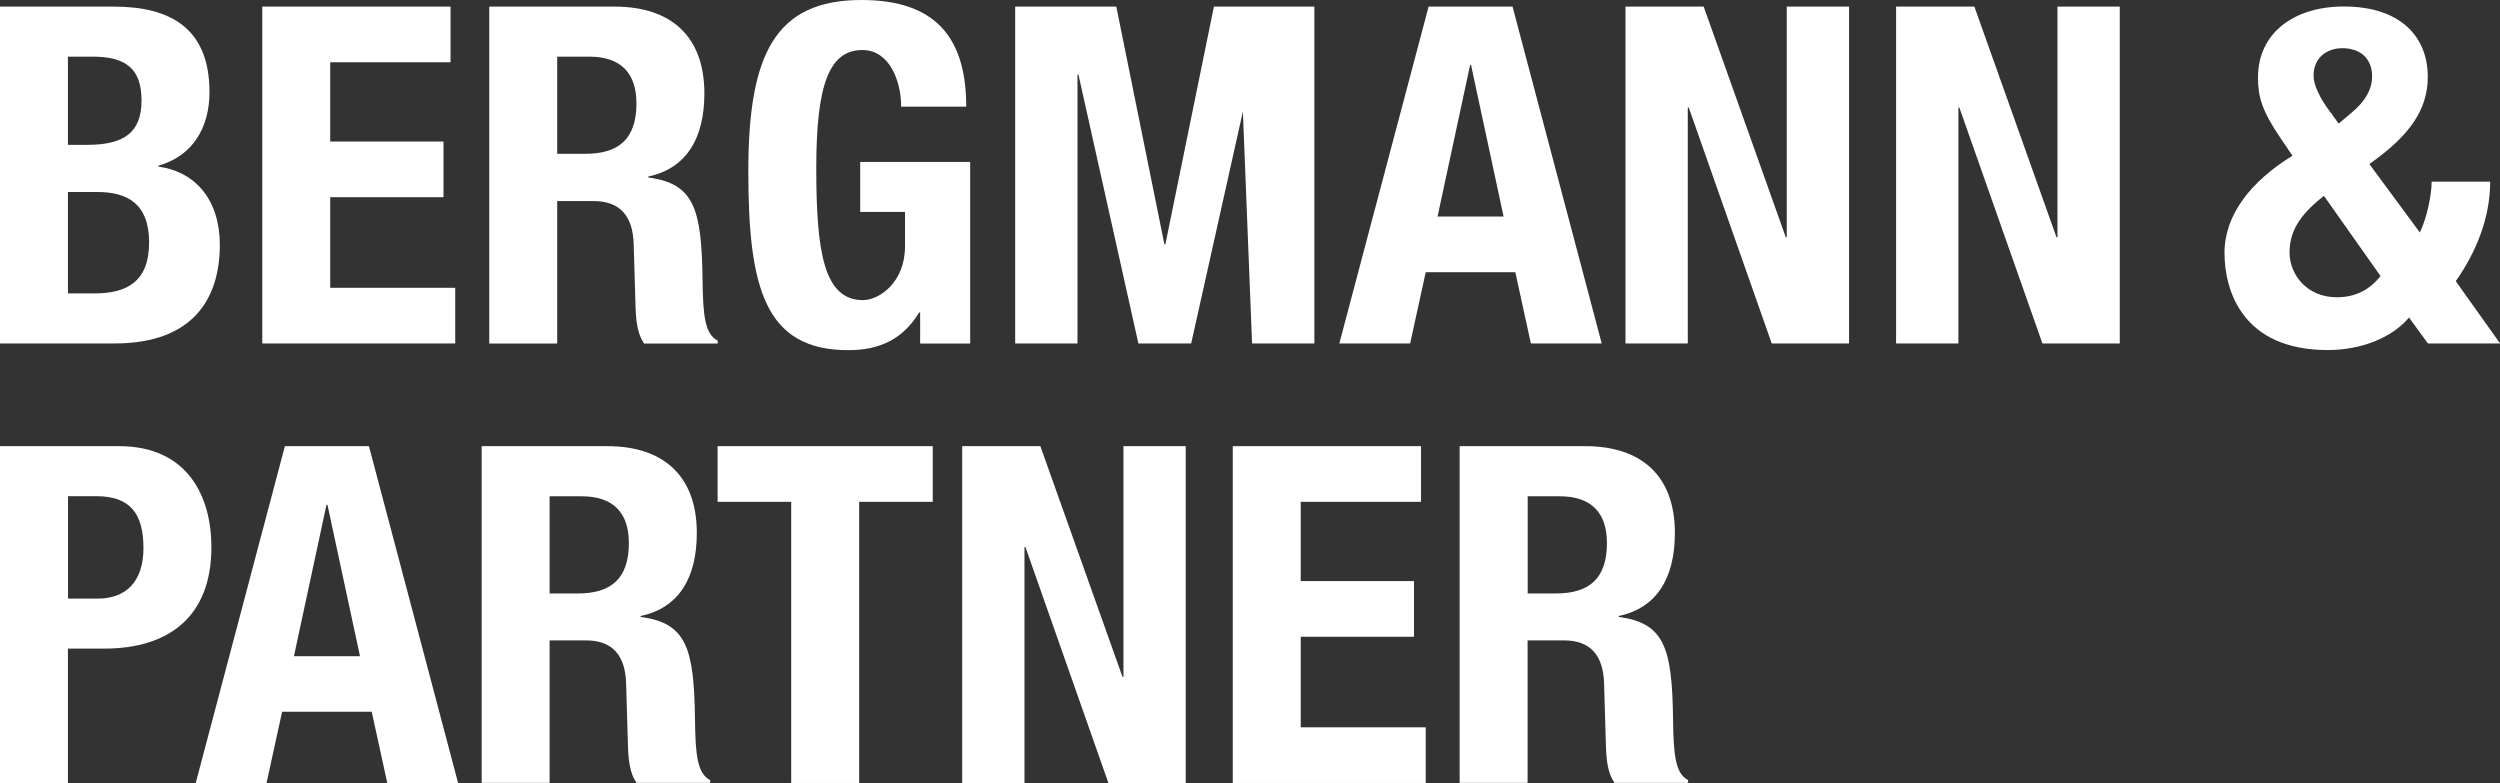 <?xml version="1.0" encoding="UTF-8"?><svg id="Ebene_2" xmlns="http://www.w3.org/2000/svg" viewBox="0 0 234.39 73.42"><rect x="0" y="0" width="234.39" height="73.42" fill="#333333" stroke="none"/><defs><style>.cls-1{fill:#fff;stroke-width:0px;}</style></defs><g id="Ebene_1-2"><path class="cls-1" d="M0,.62h10.66c5.22,0,8.98,1.95,8.98,8.01,0,3.41-1.64,6.02-4.78,6.9v.09c3.49.49,5.75,3.14,5.75,7.34,0,4.95-2.43,9.24-9.86,9.24H0V.62ZM6.37,13.58h1.81c3.49,0,5.09-1.19,5.09-4.16s-1.46-4.11-4.6-4.11h-2.3v8.27ZM6.37,27.51h2.48c3.05,0,5.13-1.11,5.13-4.78s-2.08-4.73-4.87-4.73h-2.74v9.51Z"/><path class="cls-1" d="M42.24.62v5.22h-11.28v7.43h10.62v5.22h-10.62v8.49h11.72v5.22h-18.09V.62h17.65Z"/><path class="cls-1" d="M45.87.62h11.77c5.22,0,8.4,2.74,8.4,8.14,0,4.2-1.68,7.03-5.26,7.79v.09c4.33.57,5,2.96,5.09,9.64.04,3.32.22,5.04,1.42,5.66v.27h-6.9c-.62-.88-.75-2.08-.8-3.32l-.18-6.06c-.09-2.48-1.19-3.98-3.76-3.98h-3.41v13.36h-6.37V.62ZM52.24,14.42h2.65c3.05,0,4.78-1.33,4.78-4.73,0-2.92-1.55-4.38-4.42-4.38h-3.01v9.11Z"/><path class="cls-1" d="M84.49,10c0-2.34-1.06-5.31-3.63-5.31-3.1,0-4.33,3.19-4.33,11.06s.71,12.39,4.38,12.39c1.5,0,3.94-1.64,3.94-5.04v-3.23h-4.2v-4.69h10.31v17.03h-4.69v-2.92h-.09c-1.5,2.48-3.67,3.54-6.64,3.54-7.83,0-9.38-5.84-9.38-16.76S72.63,0,80.77,0c6.99,0,9.82,3.58,9.82,10h-6.1Z"/><path class="cls-1" d="M95.19.62h9.47l4.51,22.29h.09L113.81.62h9.42v31.58h-5.84l-1-25.21h.91l-5.62,25.21h-4.95l-5.62-25.21h-.09v25.21h-5.84V.62Z"/><path class="cls-1" d="M133.94.62h7.87l8.36,31.58h-6.64l-1.46-6.68h-8.4l-1.46,6.68h-6.64L133.94.62ZM134.78,20.3h6.19l-3.05-14.2h-.09l-3.05,14.2Z"/><path class="cls-1" d="M159.73.62l7.7,21.63h.09V.62h5.84v31.58h-7.25l-7.78-22.12h-.09v22.12h-5.84V.62h7.34Z"/><path class="cls-1" d="M185.11.62l7.7,21.63h.09V.62h5.84v31.58h-7.25l-7.79-22.12h-.09v22.12h-5.84V.62h7.34Z"/><path class="cls-1" d="M226.87,21.81c.66-1.37,1.11-3.49,1.11-4.78h5.49c0,3.41-1.33,6.64-3.23,9.33l4.16,5.84h-6.77l-1.77-2.43c-1.59,1.9-4.51,3.05-7.61,3.05-8.01,0-9.69-5.57-9.69-9.11s2.43-6.68,6.37-9.11l-1.11-1.64c-1.77-2.61-2.12-3.89-2.12-5.71,0-4.11,3.32-6.64,8.05-6.64,5.4,0,7.87,2.92,7.87,6.59,0,3.14-1.77,5.57-5.48,8.18l4.73,6.41ZM217.89,18.36c-2.39,1.86-3.23,3.41-3.23,5.35s1.55,4.16,4.42,4.16c1.73,0,3.05-.66,4.11-1.99l-5.31-7.52ZM218.51,10.53l.75,1.06,1.15-.97c1.42-1.15,1.99-2.34,1.99-3.45,0-1.73-1.15-2.65-2.79-2.65-1.5,0-2.7.93-2.7,2.57,0,.84.53,2.04,1.59,3.45Z"/><path class="cls-1" d="M0,41.83h11.15c6.46,0,8.67,4.73,8.67,9.47,0,6.55-4.03,9.51-10.04,9.51h-3.41v12.61H0v-31.58ZM6.37,56.12h2.83c2.52,0,4.25-1.5,4.25-4.73s-1.24-4.87-4.42-4.87h-2.65v9.6Z"/><path class="cls-1" d="M26.72,41.83h7.87l8.36,31.58h-6.64l-1.46-6.68h-8.4l-1.46,6.68h-6.64l8.36-31.58ZM27.56,61.52h6.19l-3.05-14.2h-.09l-3.05,14.2Z"/><path class="cls-1" d="M45.16,41.83h11.77c5.22,0,8.4,2.74,8.4,8.14,0,4.2-1.68,7.03-5.26,7.78v.09c4.33.58,5,2.96,5.09,9.64.04,3.32.22,5.04,1.42,5.66v.26h-6.9c-.62-.88-.75-2.08-.8-3.32l-.18-6.06c-.09-2.48-1.19-3.98-3.76-3.98h-3.41v13.36h-6.37v-31.58ZM51.53,55.64h2.65c3.05,0,4.78-1.33,4.78-4.73,0-2.92-1.55-4.38-4.42-4.38h-3.01v9.11Z"/><path class="cls-1" d="M87.45,41.83v5.22h-6.9v26.36h-6.37v-26.36h-6.9v-5.22h20.17Z"/><path class="cls-1" d="M97.54,41.83l7.7,21.63h.09v-21.63h5.84v31.58h-7.25l-7.78-22.12h-.09v22.12h-5.84v-31.58h7.34Z"/><path class="cls-1" d="M133.23,41.83v5.22h-11.28v7.43h10.62v5.22h-10.62v8.49h11.72v5.22h-18.09v-31.58h17.65Z"/><path class="cls-1" d="M136.86,41.83h11.77c5.22,0,8.4,2.74,8.4,8.14,0,4.2-1.68,7.03-5.26,7.78v.09c4.33.58,5,2.96,5.09,9.64.04,3.32.22,5.04,1.41,5.66v.26h-6.9c-.62-.88-.75-2.08-.8-3.32l-.18-6.06c-.09-2.48-1.19-3.98-3.76-3.98h-3.41v13.36h-6.37v-31.58ZM143.23,55.64h2.65c3.05,0,4.78-1.33,4.78-4.73,0-2.92-1.55-4.38-4.42-4.38h-3.01v9.11Z"/></g></svg>